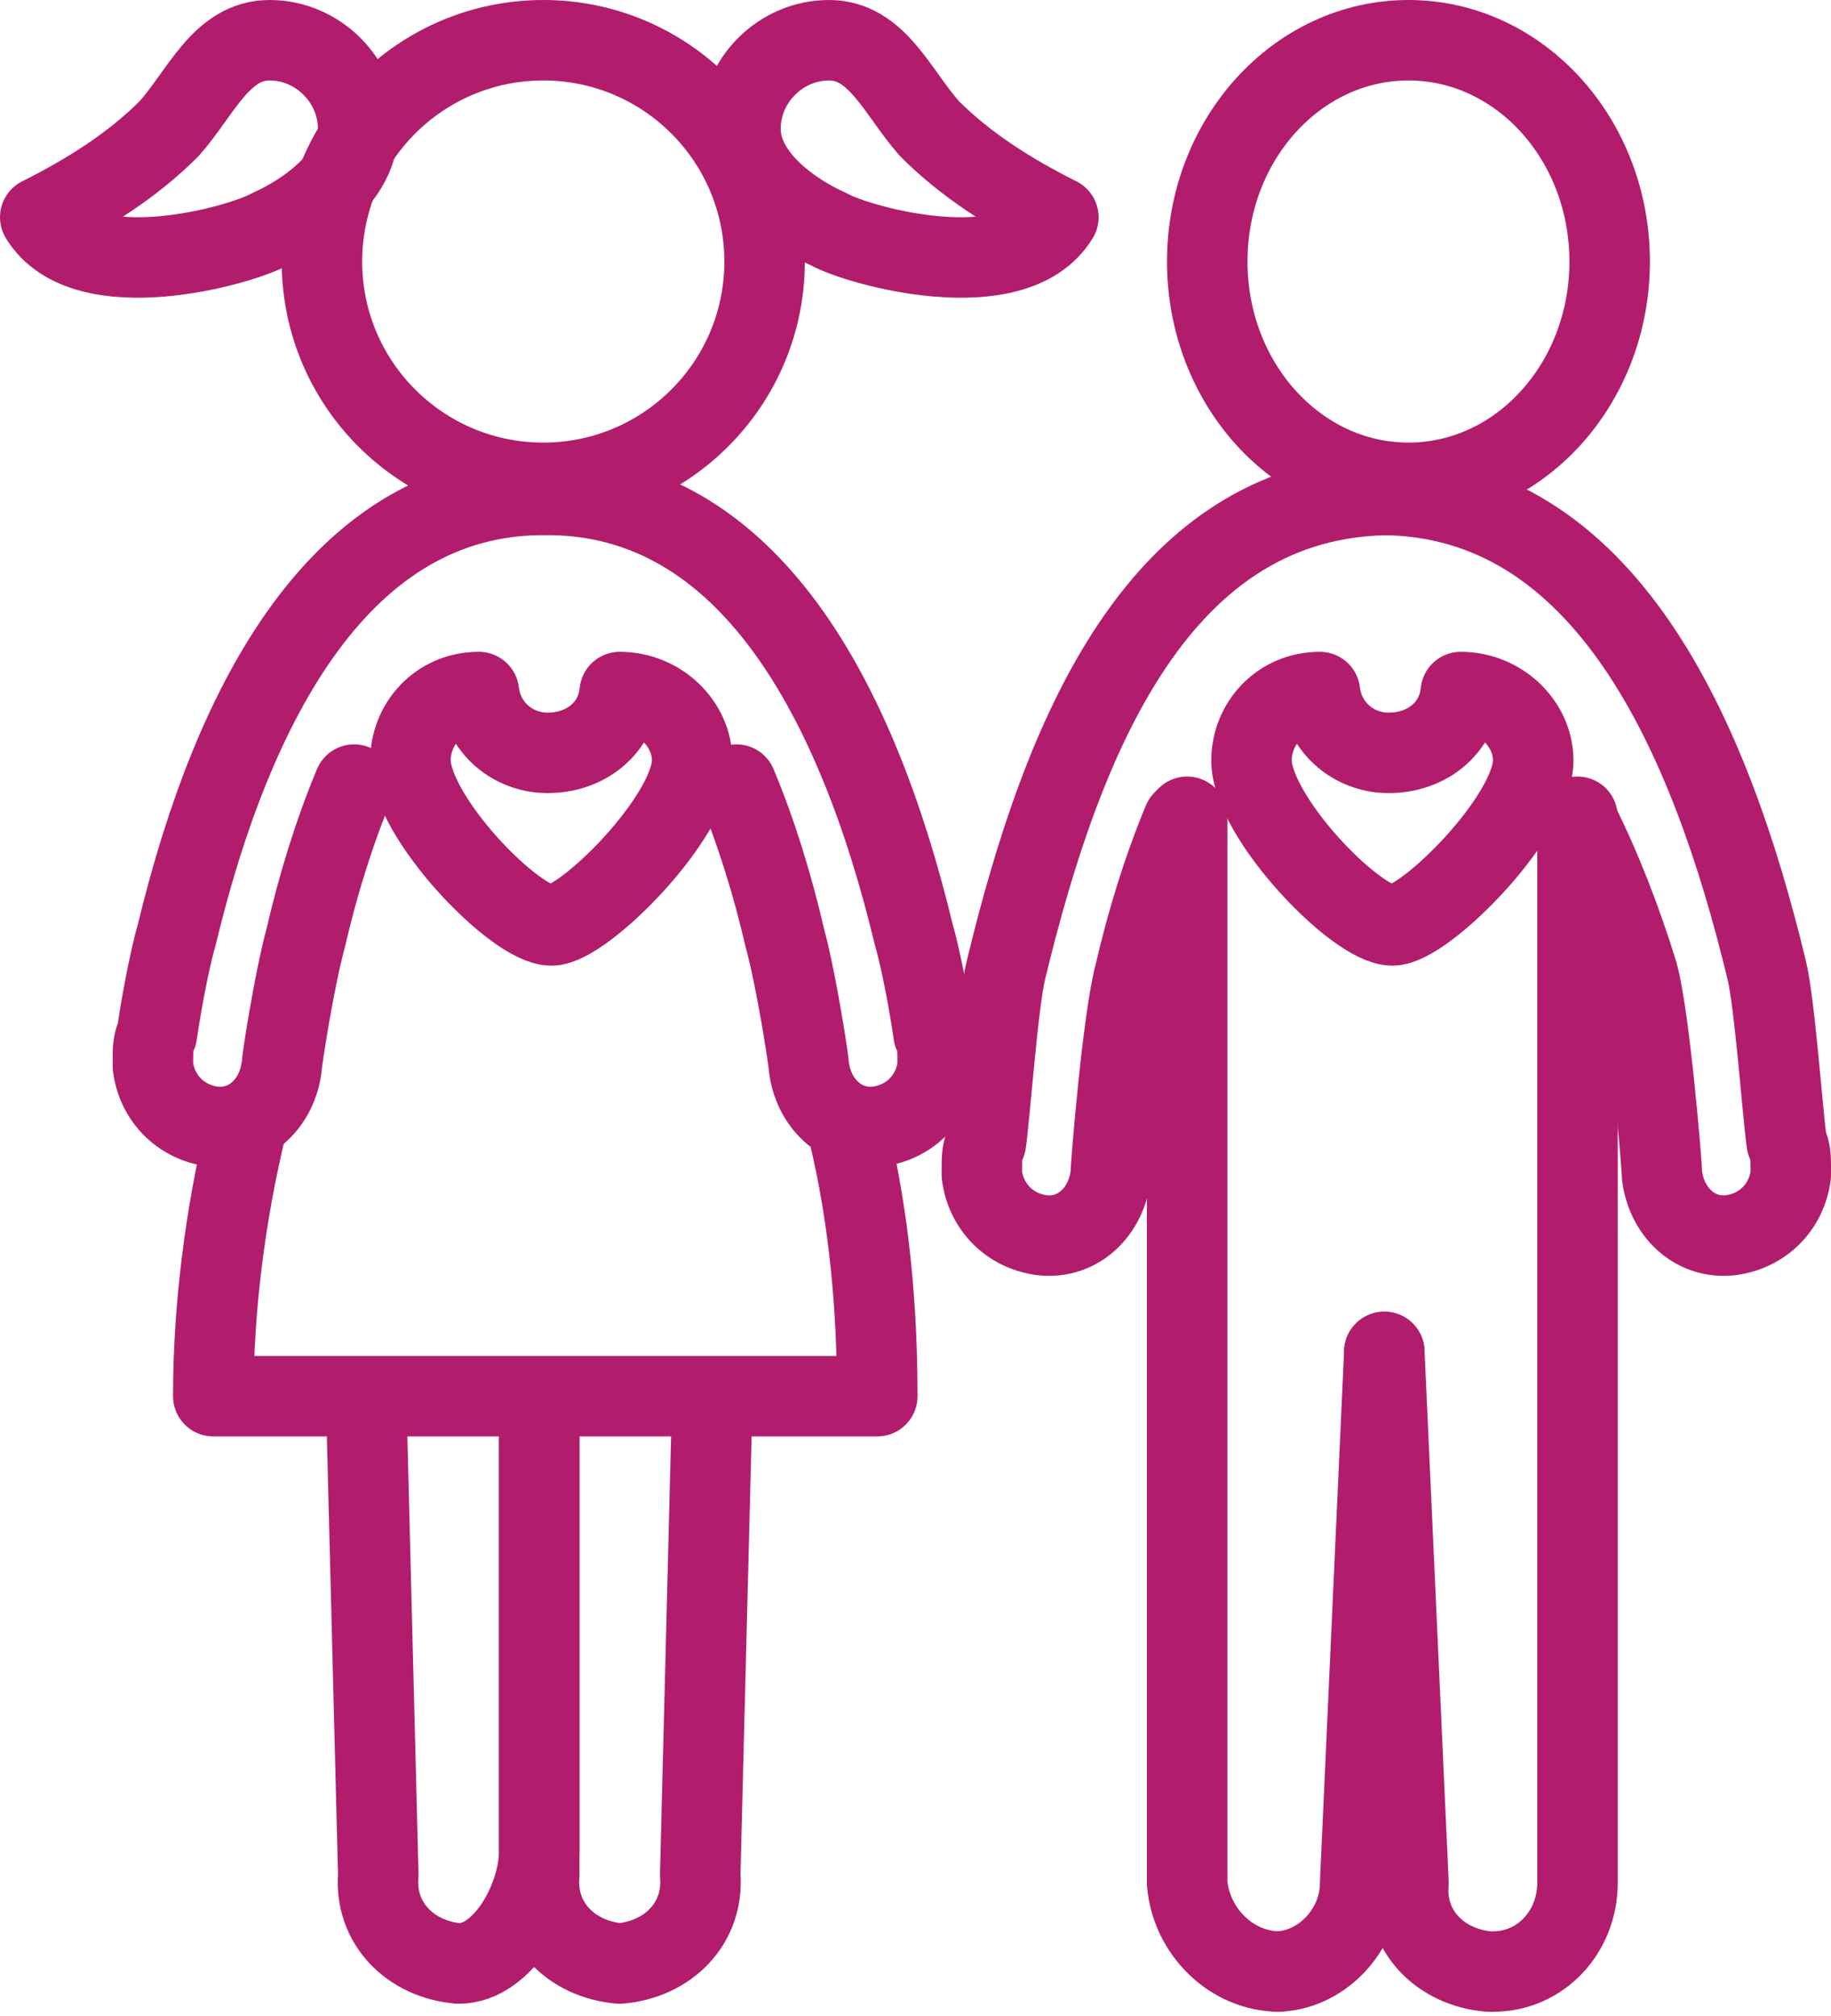 <?xml version="1.0" encoding="utf-8"?>
<!-- Generator: Adobe Illustrator 25.4.1, SVG Export Plug-In . SVG Version: 6.00 Build 0)  -->
<svg version="1.1" id="Ebene_1" xmlns="http://www.w3.org/2000/svg" xmlns:xlink="http://www.w3.org/1999/xlink" x="0px" y="0px"
	 viewBox="0 0 45.5 50.1" style="enable-background:new 0 0 45.5 50.1;" xml:space="preserve">
<style type="text/css">
	.st0{fill:none;stroke:#b11d6c;stroke-width:2;stroke-miterlimit:10;}
	.st1{fill:none;stroke:#b11d6c;stroke-width:2;stroke-linecap:round;stroke-linejoin:round;}
</style>
<g transform="translate(-1154 -2385)">
	<ellipse class="st0" cx="1189" cy="2391.5" rx="5" ry="5.5"/>
	<path class="st1" d="M1193.2,2405.4c0.6,1.2,1.1,2.5,1.5,3.8c0.3,1.1,0.6,4.8,0.6,5c0.1,0.9,0.8,1.6,1.7,1.5
		c0.8-0.1,1.4-0.7,1.5-1.5h0c0,0,0,0,0-0.1c0,0,0,0,0-0.1c0-0.2,0-0.4-0.1-0.6c-0.1-0.7-0.3-3.5-0.5-4.3c-1.4-5.8-4-11.8-9.6-11.8"
		/>
	<path class="st1" d="M1183.4,2405.4c-0.5,1.2-0.9,2.5-1.2,3.8c-0.3,1.1-0.6,4.8-0.6,5c-0.1,0.9-0.8,1.6-1.7,1.5
		c-0.8-0.1-1.4-0.7-1.5-1.5h0c0,0,0,0,0-0.1c0,0,0,0,0-0.1c0-0.2,0-0.4,0.1-0.6c0.1-0.7,0.3-3.5,0.5-4.3c1.4-5.8,3.8-11.8,9.6-11.8"
		/>
	<path class="st1" d="M1188.4,2418.6l-0.6,13.2c0,1.2-1,2.2-2.1,2.2h0.1c-1.2,0-2.2-1-2.3-2.2l0-26.5"/>
	<path class="st1" d="M1188.4,2418.6l0.6,13.2c-0.1,1.2,0.8,2.1,2,2.2h0.1c1.2,0,2.1-1,2.1-2.2l0-26.5"/>
	<circle class="st0" cx="1167.5" cy="2391.5" r="5.5"/>
	<path class="st1" d="M1158.2,2388.2c0.8-0.9,1.3-2.2,2.5-2.2c1.2,0,2.2,1,2.2,2.2l0,0c0,1.2-1.3,2.1-2.2,2.5
		c-0.7,0.4-4.6,1.5-5.7-0.3C1156.2,2389.8,1157.3,2389.1,1158.2,2388.2z"/>
	<path class="st1" d="M1177.1,2388.2c-0.8-0.9-1.3-2.2-2.5-2.2c-1.2,0-2.2,1-2.2,2.2l0,0c0,1.2,1.3,2.1,2.2,2.5
		c0.7,0.4,4.6,1.5,5.7-0.3C1179.1,2389.8,1178,2389.1,1177.1,2388.2z"/>
	<path class="st1" d="M1172.3,2404.5c0.5,1.2,0.9,2.5,1.2,3.8c0.3,1.1,0.6,3.1,0.6,3.2c0.1,0.9,0.8,1.6,1.7,1.5
		c0.8-0.1,1.4-0.7,1.5-1.5h0c0,0,0,0,0-0.1c0,0,0,0,0-0.1c0-0.2,0-0.4-0.1-0.6c-0.1-0.7-0.3-1.8-0.5-2.5c-1.4-5.8-4.1-10.9-9.1-10.9
		"/>
	<path class="st1" d="M1162.8,2404.5c-0.5,1.2-0.9,2.5-1.2,3.8c-0.3,1.1-0.6,3.1-0.6,3.2c-0.1,0.9-0.8,1.6-1.7,1.5
		c-0.8-0.1-1.4-0.7-1.5-1.5h0c0,0,0,0,0-0.1c0,0,0,0,0-0.1c0-0.2,0-0.4,0.1-0.6c0.1-0.7,0.3-1.8,0.5-2.5c1.4-5.8,4.1-10.9,9.1-10.9"
		/>
	<path class="st1" d="M1175.1,2413.2c0.5,2.1,0.7,4.3,0.7,6.5h-16.5c0-2.2,0.3-4.5,0.8-6.6"/>
	<path class="st1" d="M1167.4,2419.8v11.2c0,1.2-0.9,2.8-2,2.8l0,0c-1.2-0.1-2.1-1-2-2.2l-0.3-11.8"/>
	<path class="st1" d="M1167.4,2419.8v11.8c-0.1,1.2,0.8,2.1,2,2.2l0,0c1.2-0.1,2.1-1,2-2.2l0.3-11.8"/>
	<path class="st1" d="M1169.4,2402.2c-0.1,1-1,1.6-2,1.5c-0.8-0.1-1.4-0.7-1.5-1.5c-1,0-1.7,0.8-1.7,1.7l0,0c0,1.4,2.6,4.1,3.5,4.1
		c0.8,0,3.5-2.7,3.5-4.1C1171.2,2403,1170.4,2402.2,1169.4,2402.2L1169.4,2402.2z"/>
	<path class="st1" d="M1190.3,2402.2c-0.1,1-1,1.6-2,1.5c-0.8-0.1-1.4-0.7-1.5-1.5c-1,0-1.7,0.8-1.7,1.7l0,0c0,1.4,2.6,4.1,3.5,4.1
		c0.8,0,3.5-2.7,3.5-4.1C1192.1,2403,1191.3,2402.2,1190.3,2402.2L1190.3,2402.2z"/>
</g>
</svg>
